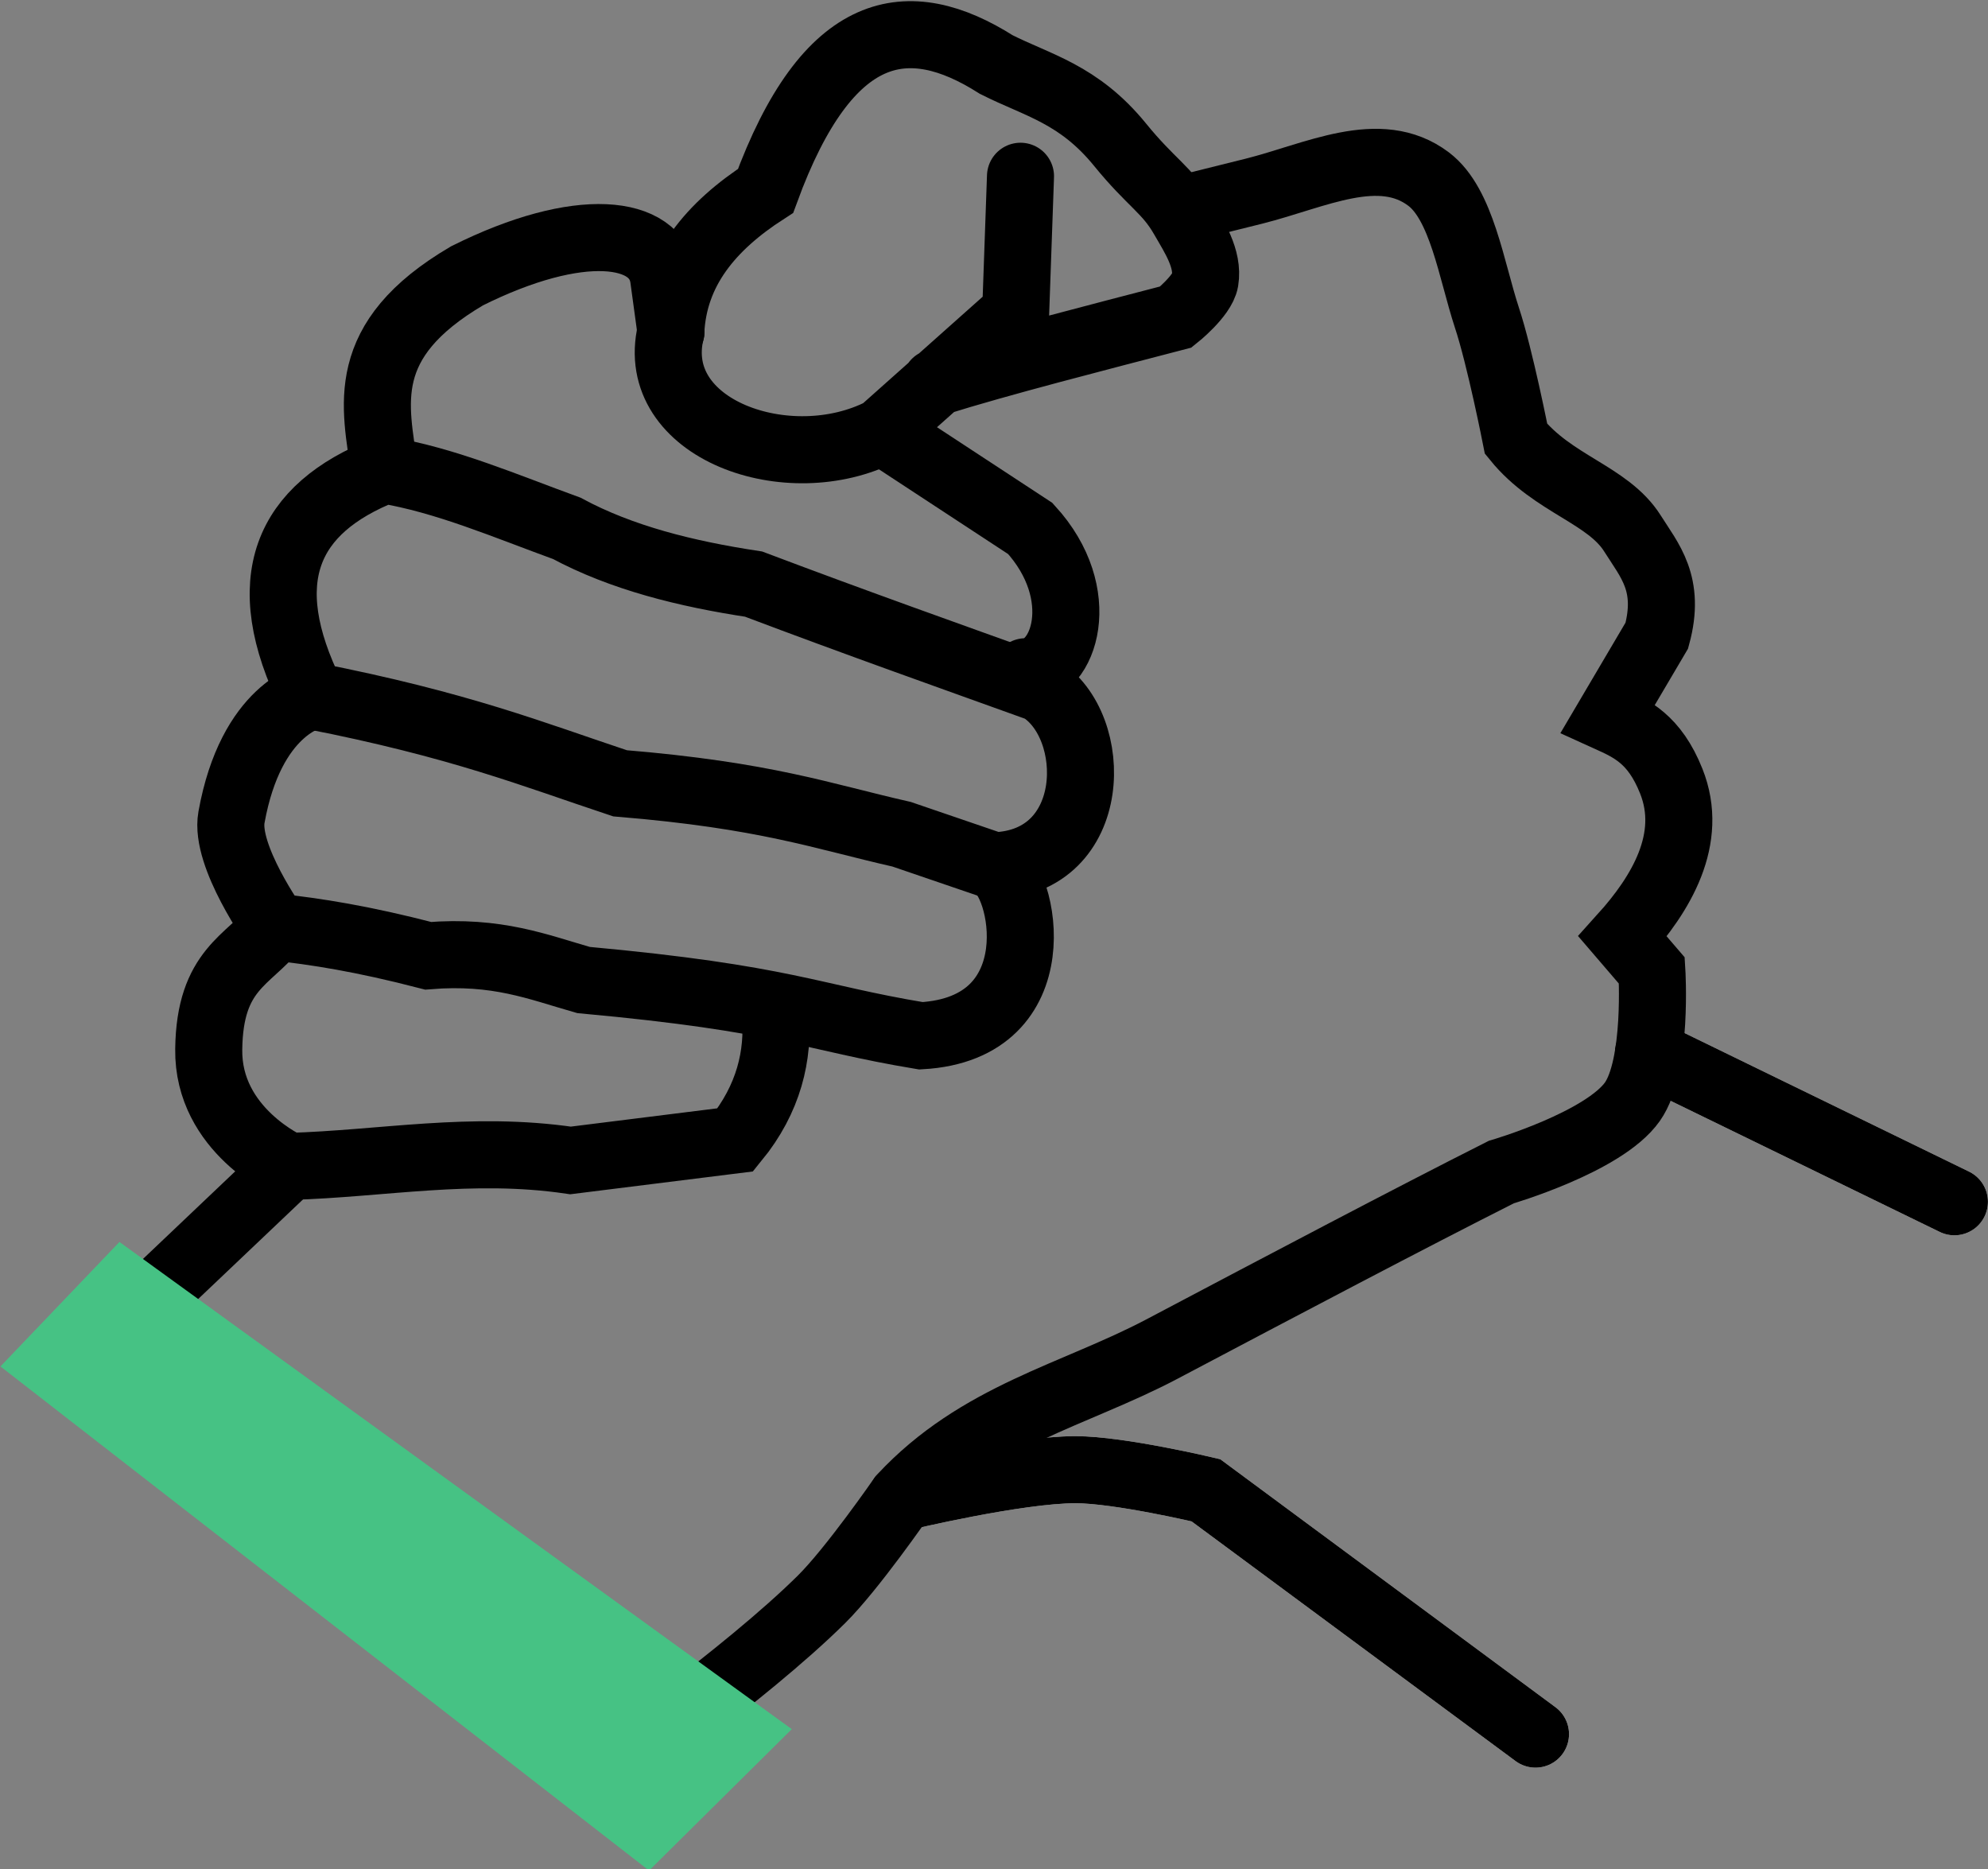 <?xml version="1.0" encoding="UTF-8" standalone="no"?>
<svg
   xmlns:dc="http://purl.org/dc/elements/1.1/"
   xmlns:cc="http://creativecommons.org/ns#"
   xmlns:rdf="http://www.w3.org/1999/02/22-rdf-syntax-ns#"
   xmlns:svg="http://www.w3.org/2000/svg"
   xmlns="http://www.w3.org/2000/svg"
   id="svg2983"
   version="1.1"
   viewBox="0 0 82.574 77.625"
   height="77.625mm"
   width="82.574mm">
  <rect x="0" y="0" width="82.574" height="77.625" fill="#808080" stroke="none"/>
  <defs
     id="defs2977" />
  <g
     transform="translate(-23.07,-163.692)"
     id="layer1">
    <g
       transform="matrix(4.439,0,0,4.439,-326.537,230.084)"
       id="g2323-1-6-2-4-6">
      <g
         transform="matrix(1.553,0,0,1.553,39.389,108.558)"
         style="stroke:#ffffff;stroke-width:0.404;stroke-linecap:round;stroke-miterlimit:4;stroke-dasharray:none;stroke-opacity:1"
         id="g2233-1-1-1-8-0">
        <path
           id="path2227-5-5-2-4-7"
           d="m 34.602,-69.086 -1.986,-1.469 c 0,0 -0.521,-0.124 -0.786,-0.124 -0.353,2.35e-4 -1.047,0.167 -1.047,0.167"
           style="fill:none;fill-rule:evenodd;stroke:#ffffff;stroke-width:0.404;stroke-linecap:round;stroke-linejoin:miter;stroke-miterlimit:4;stroke-dasharray:none;stroke-opacity:1" />
        <path
           id="path2229-3-0-0-2-3"
           d="m 37.126,-72.293 -1.844,-0.898"
           style="fill:none;fill-rule:evenodd;stroke:#ffffff;stroke-width:0.404;stroke-linecap:round;stroke-linejoin:miter;stroke-miterlimit:4;stroke-dasharray:none;stroke-opacity:1" />
      </g>
      <g
         transform="matrix(1.553,0,0,1.553,39.389,108.558)"
         style="stroke:#000000;stroke-width:0.404;stroke-linecap:round;stroke-miterlimit:4;stroke-dasharray:none;stroke-opacity:1"
         id="g2225-31-7-9-3-9">
        <path
           id="path2219-7-52-3-4-9"
           d="m 28.952,-68.819 c 0,0 0.889,-0.624 1.348,-1.079 0.185,-0.183 0.483,-0.614 0.483,-0.614 0.459,-0.494 1.041,-0.616 1.565,-0.892 0.75,-0.396 1.489,-0.786 2.048,-1.068 0,0 0.618,-0.18 0.79,-0.424 0.153,-0.218 0.117,-0.79 0.117,-0.79 l -0.176,-0.205 c 0.23,-0.255 0.432,-0.588 0.293,-0.936 -0.101,-0.254 -0.241,-0.317 -0.38,-0.38 l 0.293,-0.497 c 0.085,-0.312 -0.044,-0.452 -0.146,-0.614 -0.148,-0.236 -0.478,-0.295 -0.702,-0.571 0,0 -0.097,-0.493 -0.176,-0.731 -0.094,-0.287 -0.151,-0.683 -0.351,-0.834 -0.295,-0.223 -0.682,-0.02 -1.053,0.073 l -0.41,0.102"
           style="fill:none;fill-rule:evenodd;stroke:#000000;stroke-width:0.404;stroke-linecap:round;stroke-linejoin:miter;stroke-miterlimit:4;stroke-dasharray:none;stroke-opacity:1" />
        <path
           id="path2221-0-9-9-8-3"
           d="m 25.779,-71.259 1.312,-1.246"
           style="fill:none;fill-rule:evenodd;stroke:#000000;stroke-width:0.404;stroke-linecap:round;stroke-linejoin:miter;stroke-miterlimit:4;stroke-dasharray:none;stroke-opacity:1" />
      </g>
      <g
         transform="matrix(1.553,0,0,1.553,39.389,108.558)"
         style="stroke:#000000;stroke-width:0.404;stroke-linecap:round;stroke-miterlimit:4;stroke-dasharray:none;stroke-opacity:1"
         id="g2233-1-1-1-8-3">
        <path
           id="path2227-5-5-2-4-1"
           d="m 34.602,-69.086 -1.986,-1.469 c 0,0 -0.521,-0.124 -0.786,-0.124 -0.353,2.35e-4 -1.047,0.167 -1.047,0.167"
           style="fill:none;fill-rule:evenodd;stroke:#000000;stroke-width:0.404;stroke-linecap:round;stroke-linejoin:miter;stroke-miterlimit:4;stroke-dasharray:none;stroke-opacity:1" />
        <path
           id="path2229-3-0-0-2-5"
           d="m 37.126,-72.293 -1.844,-0.898"
           style="fill:none;fill-rule:evenodd;stroke:#000000;stroke-width:0.404;stroke-linecap:round;stroke-linejoin:miter;stroke-miterlimit:4;stroke-dasharray:none;stroke-opacity:1" />
      </g>
      <g
         transform="matrix(1.553,0,0,1.553,39.389,108.558)"
         style="stroke:#ffffff;stroke-width:0.404;stroke-linecap:round;stroke-miterlimit:4;stroke-dasharray:none;stroke-opacity:1"
         id="g2217-5-9-3-1-6">
        <path
           id="path2197-9-8-91-4-9"
           d="m 30.022,-73.425 c 0.021,0.248 -0.038,0.511 -0.241,0.759 l -0.993,0.124 c -0.599,-0.088 -1.132,0.02 -1.696,0.036 0,0 -0.491,-0.216 -0.484,-0.706 0.006,-0.484 0.241,-0.533 0.402,-0.737"
           style="fill:none;fill-rule:evenodd;stroke:#000000;stroke-width:0.404;stroke-linecap:round;stroke-linejoin:miter;stroke-miterlimit:4;stroke-dasharray:none;stroke-opacity:1" />
        <path
           id="path2199-45-5-2-9-8"
           d="m 27.228,-75.34 c 0,0 -0.365,0.075 -0.483,0.731 -0.042,0.233 0.264,0.661 0.264,0.661 0.246,0.027 0.52,0.069 0.921,0.173 0.417,-0.034 0.662,0.068 0.936,0.146 1.225,0.112 1.359,0.224 2.033,0.336 0.81,-0.045 0.624,-0.947 0.439,-1.024"
           style="fill:none;fill-rule:evenodd;stroke:#000000;stroke-width:0.404;stroke-linecap:round;stroke-linejoin:miter;stroke-miterlimit:4;stroke-dasharray:none;stroke-opacity:1" />
        <path
           id="path2201-7-5-2-7-4"
           d="m 27.667,-76.701 c -0.589,0.232 -0.786,0.66 -0.439,1.36 0.898,0.176 1.328,0.351 1.858,0.527 0.884,0.073 1.212,0.197 1.697,0.307 l 0.556,0.19 c 0.637,-0.019 0.641,-0.846 0.278,-1.068 -0.561,-0.202 -1.093,-0.39 -1.726,-0.629 -0.409,-0.062 -0.795,-0.158 -1.126,-0.336 -0.366,-0.133 -0.731,-0.291 -1.097,-0.351 z"
           style="fill:none;fill-rule:evenodd;stroke:#000000;stroke-width:0.404;stroke-linecap:round;stroke-linejoin:miter;stroke-miterlimit:4;stroke-dasharray:none;stroke-opacity:1" />
        <path
           id="path2205-7-5-5-6-4"
           d="m 27.667,-76.701 c -0.055,-0.39 -0.166,-0.78 0.497,-1.17 0.677,-0.338 1.145,-0.28 1.185,0.015 l 0.044,0.322"
           style="fill:none;fill-rule:evenodd;stroke:#000000;stroke-width:0.404;stroke-linecap:round;stroke-linejoin:miter;stroke-miterlimit:4;stroke-dasharray:none;stroke-opacity:1" />
        <path
           id="path2207-21-5-0-4-3"
           d="m 31.529,-75.486 c 0.234,-0.002 0.391,-0.468 0.029,-0.863 l -0.892,-0.585"
           style="fill:none;fill-rule:evenodd;stroke:#000000;stroke-width:0.404;stroke-linecap:round;stroke-linejoin:miter;stroke-miterlimit:4;stroke-dasharray:none;stroke-opacity:1" />
        <path
           id="path2209-7-1-2-0-3"
           d="m 31.499,-78.471 -0.029,0.819 -0.805,0.717 c -0.563,0.29 -1.413,-0.012 -1.273,-0.6 0.018,-0.369 0.241,-0.635 0.571,-0.848 0.375,-1.023 0.859,-1.098 1.39,-0.761 0.249,0.126 0.497,0.177 0.746,0.483 0.187,0.23 0.284,0.271 0.38,0.439 0.067,0.116 0.154,0.248 0.132,0.38 -0.016,0.092 -0.176,0.219 -0.176,0.219 -0.467,0.122 -1.06,0.273 -1.448,0.395"
           style="fill:none;fill-rule:evenodd;stroke:#000000;stroke-width:0.404;stroke-linecap:round;stroke-linejoin:miter;stroke-miterlimit:4;stroke-dasharray:none;stroke-opacity:1" />
        <path
           id="path2370-8"
           d="m 26.07,-72.051 4.051,2.935 -0.86,0.852 -3.908,-3.037 z"
           style="fill:#46c284;fill-rule:evenodd;stroke:none;stroke-width:0.038px;stroke-linecap:butt;stroke-linejoin:miter;stroke-opacity:1" />
      </g>
    </g>
  </g>
</svg>
